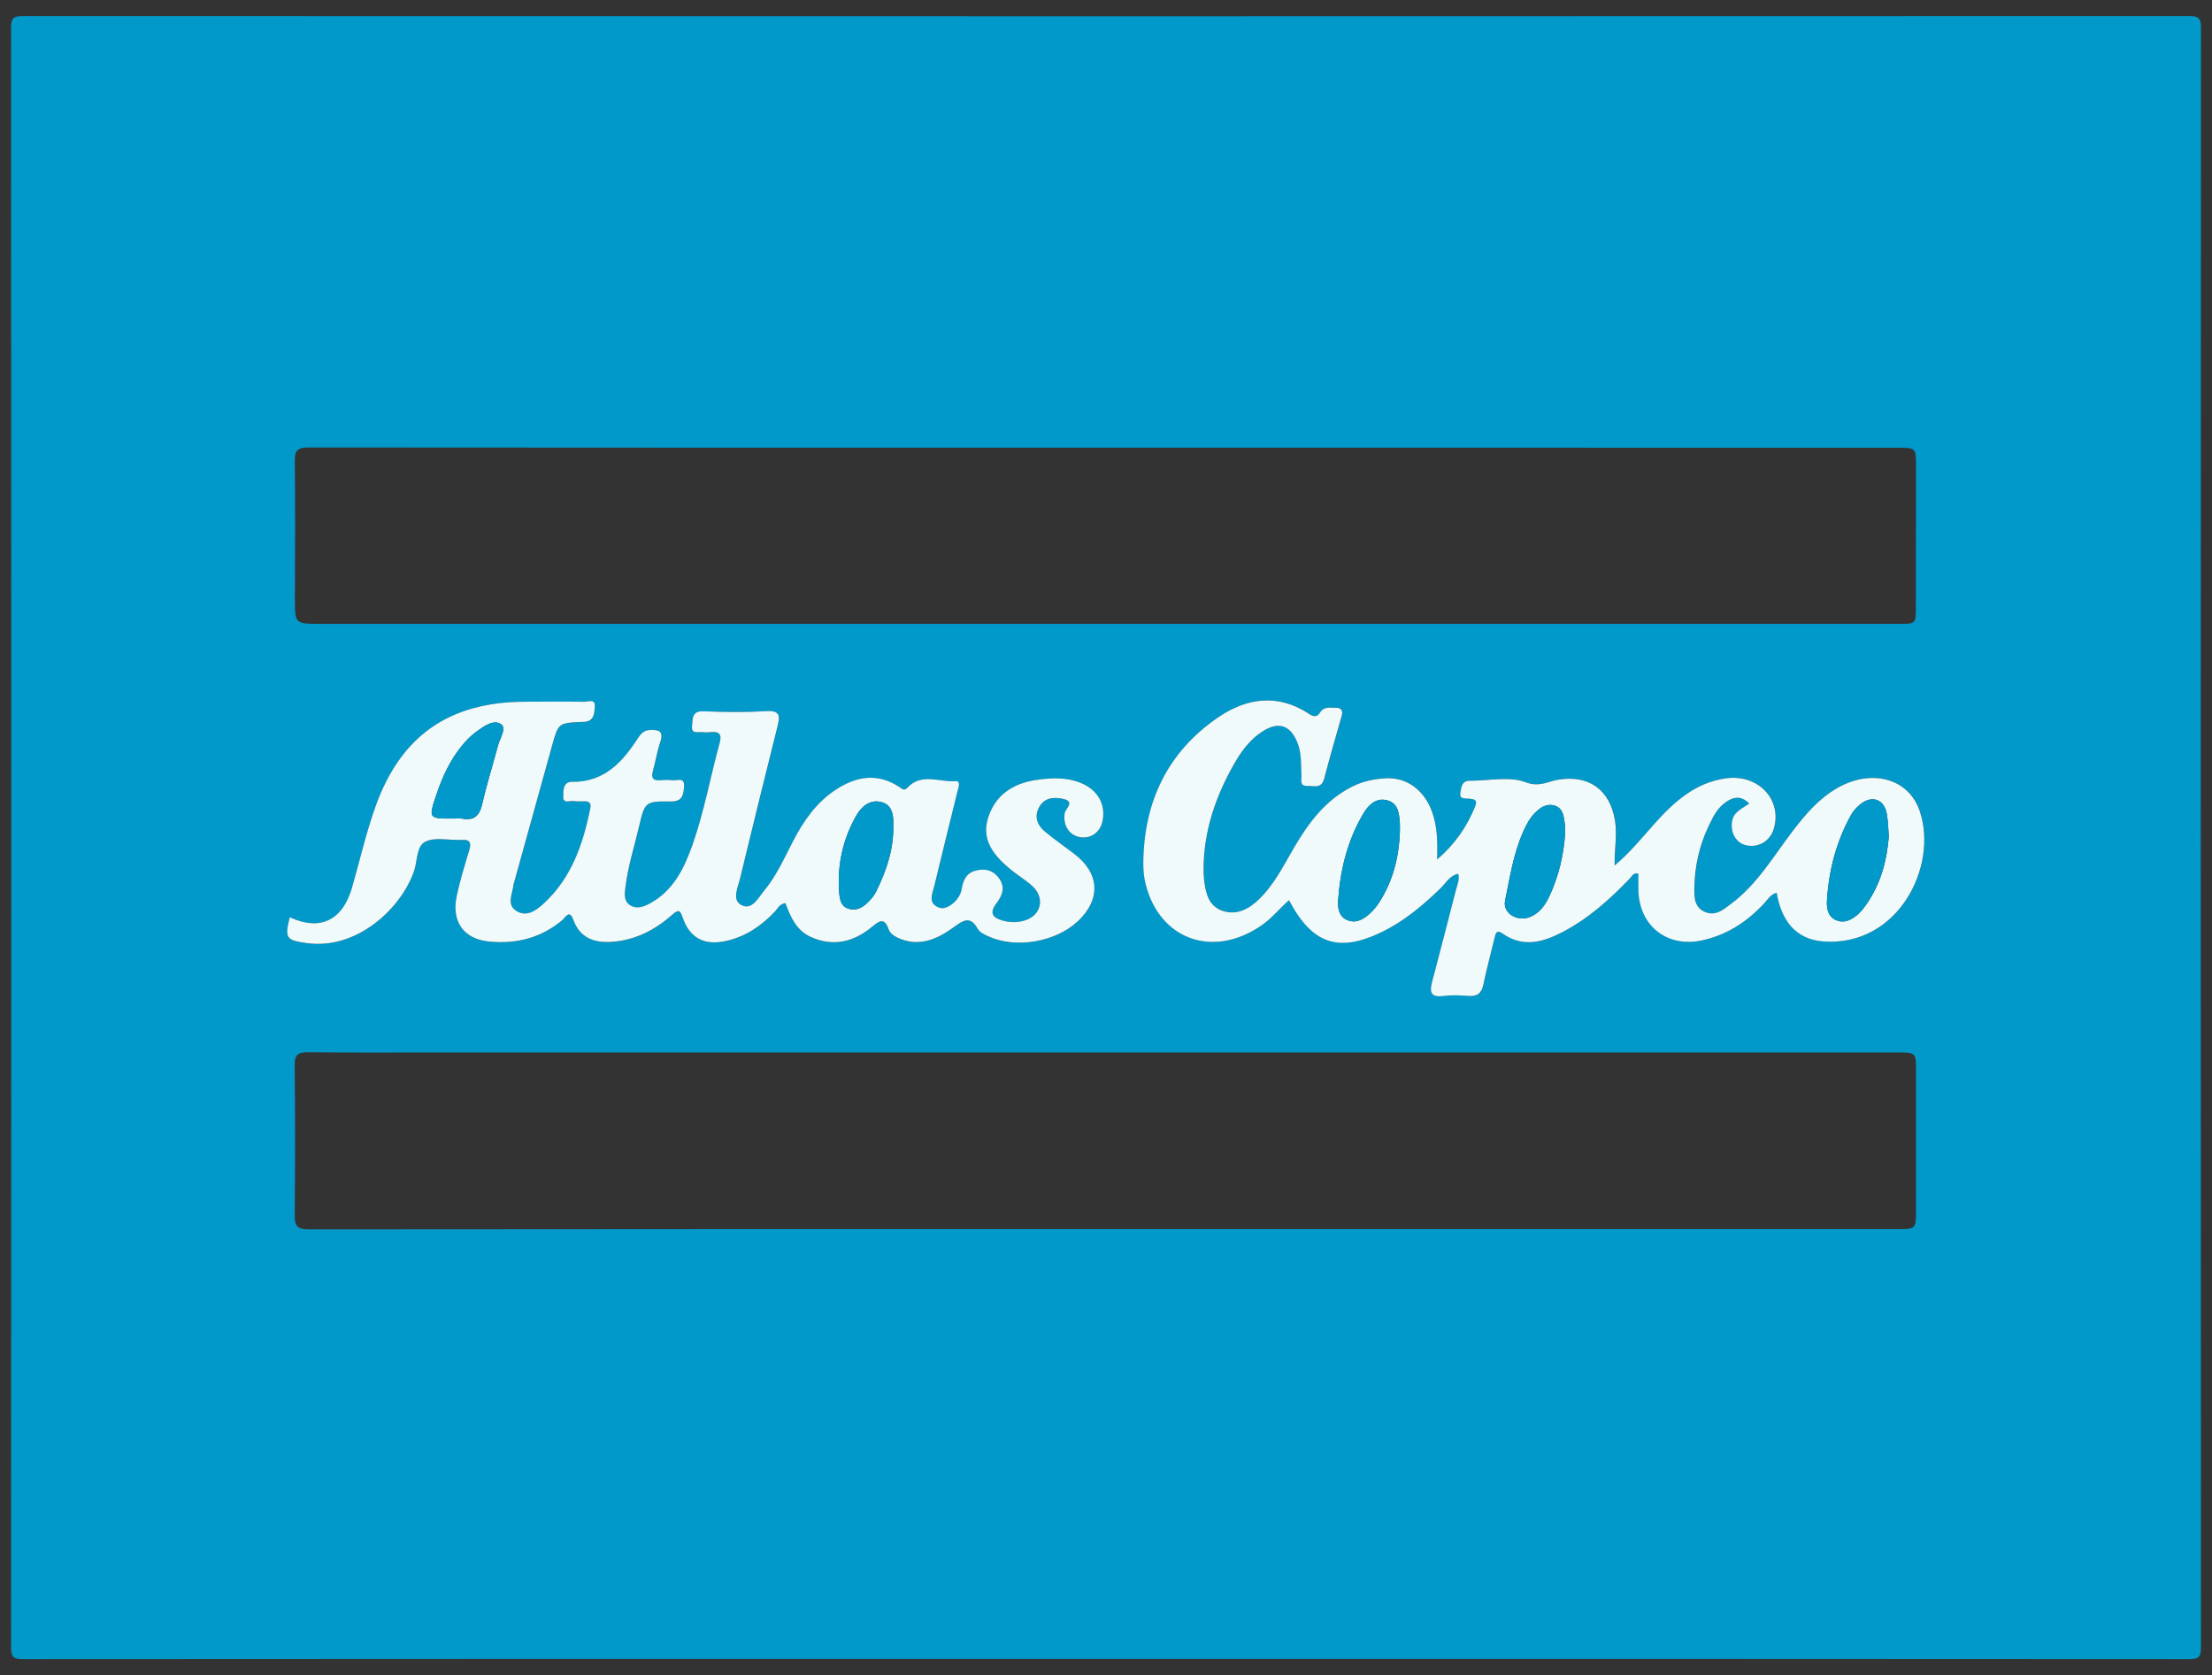 <?xml version="1.0" encoding="utf-8"?>
<!-- Generator: Adobe Illustrator 26.3.1, SVG Export Plug-In . SVG Version: 6.00 Build 0)  -->
<svg version="1.0" id="Layer_1" xmlns="http://www.w3.org/2000/svg" xmlns:xlink="http://www.w3.org/1999/xlink" x="0px" y="0px"
	 viewBox="0 0 850.39 644" style="enable-background:new 0 0 850.39 644;" xml:space="preserve">
<rect x="0" y="0" width="850.39" height="644" fill="#333333" stroke="none"/>
<style type="text/css">
	.st0{fill:#0199CA;}
	.st1{fill:#F0FAFA;}
</style>
<g>
	<path class="st0" d="M424.69,637.74c-138.61,0-277.22-0.02-415.82,0.09c-3.77,0-4.62-0.85-4.62-4.62
		c0.11-207.48,0.11-414.95,0-622.43c0-3.77,0.85-4.62,4.62-4.62c277.55,0.1,555.1,0.1,832.65,0c3.77,0,4.62,0.85,4.62,4.62
		c-0.11,207.48-0.11,414.95,0,622.43c0,3.77-0.85,4.62-4.62,4.62C702.58,637.72,563.64,637.74,424.69,637.74z M425.28,472.5
		c101.36,0,202.73,0,304.09,0c7.17,0,7.21,0.01,7.22-7.35c0.02-17.76,0.01-35.52,0.01-53.28c0-7.27,0-7.28-7.39-7.27
		c-187.65,0-375.3,0-562.95,0c-15.92,0-31.83,0.09-47.75-0.08c-3.74-0.04-5.27,0.76-5.22,4.94c0.22,19.26,0.2,38.53,0.02,57.8
		c-0.04,4.12,1.11,5.35,5.37,5.34C220.88,472.48,323.08,472.51,425.28,472.5z M424.99,172.1c-102.07,0-204.14,0.02-306.2-0.08
		c-4.04,0-5.51,0.78-5.45,5.18c0.24,17.59,0.06,35.19,0.04,52.79c-0.01,9.83-0.02,9.84,9.77,9.84c202.29,0,404.58,0,606.88,0
		c6.55,0,6.52-0.01,6.52-6.62c0-17.93,0.02-35.86,0.05-53.79c0.01-7.3,0.03-7.31-7.41-7.31C627.79,172.1,526.39,172.1,424.99,172.1z
		 M301.96,347.18c1.92,5.3,4.22,10.57,9.89,13.09c8.61,3.84,16.4,1.82,23.37-3.89c2.77-2.27,4.72-3.86,6.42,0.86
		c0.55,1.52,1.96,2.57,3.59,3.32c8.16,3.75,15.14,0.5,21.47-4.1c3.78-2.74,6.35-4.44,9.25,0.7c0.73,1.3,2.56,2.15,4.05,2.83
		c10.55,4.81,25.86,2.19,34.38-5.79c8.97-8.4,8.44-18.53-1.36-25.91c-3.74-2.82-7.56-5.53-11.18-8.5c-2.8-2.29-4.24-5.33-2.59-8.91
		c1.88-4.07,5.48-4.61,9.37-3.77c5.01,1.07,0.99,3.76,0.71,5.55c-0.68,4.45,1.57,8.34,5.73,9.16c4.22,0.82,7.95-1.77,8.83-6.15
		c1.3-6.49-1.85-12.04-8.48-14.71c-5.47-2.2-11.14-1.93-16.84-1.12c-9.04,1.29-15.9,5.74-18.68,14.59
		c-2.74,8.7,2.43,14.67,8.62,19.81c2.7,2.24,5.77,4.04,8.36,6.38c5.05,4.57,3.48,11.36-2.97,13.28c-2.77,0.82-5.66,0.82-8.45,0.01
		c-4.35-1.26-4.93-3.26-2.19-6.86c2.17-2.86,3.25-5.92,0.95-9.23c-2.31-3.32-5.58-4.12-9.31-3.05c-3.57,1.02-4.65,3.86-5.21,7.23
		c-0.65,3.95-5.47,8.01-8.45,6.99c-4.75-1.62-2.74-5.4-2.01-8.45c2.88-12.04,5.91-24.04,8.85-36.07c0.37-1.5,1.48-4.31-0.66-4.14
		c-6.22,0.48-13.16-3.37-18.59,2.56c-1.19,1.3-2.05,0.36-2.99-0.27c-8.36-5.59-16.51-4.21-24.4,0.92
		c-7.52,4.88-12.46,11.99-16.52,19.82c-3.39,6.53-6.37,13.32-11.09,19.03c-2.33,2.82-4.72,7.79-8.89,5.5
		c-3.57-1.96-1.25-6.69-0.4-10.15c4.74-19.51,9.5-39.02,14.4-58.5c1.02-4.05,0.97-6.14-4.31-5.83c-8.02,0.47-16.09,0.4-24.12,0.05
		c-4.69-0.21-4.13,3.12-4.43,5.61c-0.42,3.39,2.53,2.18,4.26,2.43c0.98,0.14,2.01,0.08,3.01-0.03c3.22-0.34,4.24,0.95,3.37,4.08
		c-3.59,13.07-5.96,26.48-10.48,39.28c-3.19,9.05-7.4,17.67-16.45,22.54c-2.39,1.28-5.13,2.26-7.63,0.57
		c-2.43-1.64-1.98-4.43-1.68-6.92c0.94-7.83,3.36-15.35,5.16-22.99c2.3-9.77,2.4-10.02,12.27-9.89c4.53,0.06,4.85-2.58,5.1-5.66
		c0.33-4.02-2.83-2.2-4.59-2.49c-1.47-0.24-3.02-0.14-4.51-0.02c-2.69,0.21-3.67-0.74-2.9-3.48c1.03-3.71,1.62-7.56,2.85-11.19
		c1.49-4.41-0.78-4.83-4.16-4.62c-2.09,0.13-3.29,1.37-4.34,2.99c-6.02,9.31-12.97,17.07-25.43,16.91
		c-3.43-0.05-3.37,3.36-3.36,5.77c0.01,2.82,2.47,1.4,3.86,1.62c1.47,0.24,3.01,0.09,4.52,0.1c1.77,0.01,2.36,0.94,2.03,2.59
		c-2.77,13.82-7.21,26.85-17.96,36.74c-2.89,2.65-6.44,5.24-10.36,2.88c-4.1-2.46-1.56-6.62-1.23-10.12
		c0.03-0.33,0.18-0.64,0.27-0.97c4.83-17.41,9.68-34.81,14.49-52.22c2.49-8.99,2.46-8.99,11.44-9.42c0.33-0.02,0.67,0,1.01-0.02
		c3.85-0.21,3.89-3.42,4.07-5.88c0.23-3.14-2.58-1.82-4.07-1.84c-7.71-0.12-15.41-0.08-23.12-0.02
		c-28.81,0.2-47.35,13.01-57.11,40.21c-3.66,10.2-6.04,20.85-9.06,31.28c-3.66,12.65-12.34,16.75-23.92,11.36
		c-2.05,8.14-1.29,8.84,6.41,9.93c19.44,2.77,36.51-13.38,41.41-27.8c1.32-3.88,0.79-9.5,4.43-11.23c3.59-1.7,8.53-0.53,12.88-0.62
		c0.33-0.01,0.67,0.03,1.01,0c3.09-0.24,3.73,1.08,2.87,3.93c-1.74,5.77-3.51,11.55-4.79,17.43c-2.17,10.02,2.57,16.76,12.46,17.71
		c10.41,1,19.94-1.37,28.12-8.27c1.2-1.01,2.71-4.19,4.19-0.13c2.64,7.27,8.42,9.05,15.3,8.48c8.85-0.73,16.36-4.7,22.88-10.49
		c2.38-2.11,2.97-1.52,3.86,1.12c2.69,7.96,8.39,10.98,16.89,9.03c7.42-1.7,13.44-5.82,18.61-11.29
		C299.05,349.23,299.68,347.47,301.96,347.18z M552.52,330.4c0.1-6.32,0.16-12.3-1.83-18.11c-2.85-8.28-9.54-13.46-17.57-13.12
		c-4.51,0.19-8.92,1.07-13.08,3.14c-10.2,5.08-16.69,13.64-22.27,23.14c-4.14,7.05-7.76,14.49-13.74,20.28
		c-3.94,3.82-8.65,6.25-14.1,4.35c-5.31-1.85-6.34-6.9-6.96-11.85c-0.19-1.49-0.22-3.01-0.2-4.51c0.12-14.44,4.66-27.6,11.71-40.01
		c2.83-4.98,6.18-9.57,11.16-12.68c6.01-3.75,10.41-2.27,13.13,4.25c1.73,4.16,1.4,8.54,1.64,12.87c0.09,1.68-0.85,4.03,2.2,3.95
		c2.46-0.07,5.46,1.23,6.51-2.73c2.13-8.09,4.44-16.13,6.74-24.17c0.65-2.27-0.28-3.16-2.41-3.14c-2.11,0.02-4.39-0.54-5.87,1.79
		c-1.07,1.69-2.28,1.88-4.14,0.64c-12.03-7.98-24.08-6.3-35.24,1.38c-19.35,13.31-28.31,32.35-28.61,55.62
		c-0.04,2.82,0.21,5.74,0.91,8.46c5.49,21.51,26.28,28.66,44.85,15.57c3.83-2.7,6.74-6.37,10.26-9.48
		c8.88,16.89,19.02,20.28,35.58,12.28c8.71-4.21,15.93-10.31,22.8-16.98c2-1.94,3.42-4.78,6.69-5.46c0.58,2.4-0.38,4.25-0.87,6.15
		c-3.04,11.83-6.06,23.65-9.2,35.45c-1.06,3.99-0.39,5.99,4.36,5.38c3.13-0.41,6.37-0.28,9.53-0.02c3.47,0.28,5.17-0.97,5.87-4.47
		c1.18-5.9,2.83-11.71,4.2-17.57c0.42-1.8,0.74-3.64,3.11-1.97c7.89,5.57,15.58,3.39,23.16-0.58c9.91-5.18,18.09-12.55,25.78-20.53
		c0.87-0.9,1.39-2.41,3.3-1.87c0,2.13-0.05,4.29,0.01,6.44c0.35,13.75,11.17,22.12,24.53,19.19c9.52-2.09,17.2-7.11,23.75-14.13
		c1.4-1.5,2.44-3.47,4.89-4.19c1.75,10.63,7.26,18.01,18.1,18.75c28.57,1.95,44.03-28.77,36.93-50.03
		c-4.27-12.77-18.51-16.39-31.41-9.14c-7.17,4.03-12.39,10.09-17.3,16.5c-7.47,9.76-13.68,20.56-23.8,28.15
		c-3.08,2.31-5.82,4.75-9.83,3.26c-4.31-1.61-4.41-5.77-4.35-9.33c0.15-8.26,1.9-16.26,5.51-23.78c1.52-3.16,3.01-6.37,5.85-8.63
		c3.18-2.52,6.39-3.43,9.75-0.03c-4.74,2.96-5.86,4.03-6.42,6.07c-1.18,4.3,0.96,8.77,4.72,9.85c4.8,1.38,9.61-1.26,11.1-6.09
		c3.44-11.19-5.82-21.18-18.22-19.53c-11.93,1.59-20.16,9.11-27.74,17.61c-4.71,5.28-9.17,10.82-15.19,15.91
		c-0.12-6.31,1.04-11.75,0.14-17.24c-1.94-11.85-10.02-17.66-21.79-15.75c-4.06,0.66-7.27,2.99-12.57,0.98
		c-6.3-2.39-14.19-0.53-21.4-0.58c-3.14-0.02-3.3,2.39-3.68,4.46c-0.5,2.73,1.65,2.32,3.26,2.43c1.84,0.13,3.48,0.31,2.44,2.93
		C563.96,317.94,559.11,324.73,552.52,330.4z"/>
	<path class="st1" d="M301.96,347.18c-2.28,0.29-2.91,2.05-4.03,3.23c-5.17,5.48-11.19,9.59-18.61,11.29
		c-8.51,1.95-14.2-1.07-16.89-9.03c-0.89-2.63-1.48-3.23-3.86-1.12c-6.52,5.79-14.03,9.76-22.88,10.49
		c-6.89,0.57-12.66-1.21-15.3-8.48c-1.48-4.07-2.99-0.89-4.19,0.13c-8.17,6.91-17.71,9.27-28.12,8.27
		c-9.89-0.95-14.63-7.69-12.46-17.71c1.27-5.88,3.04-11.66,4.79-17.43c0.86-2.85,0.22-4.17-2.87-3.93c-0.33,0.03-0.67-0.01-1.01,0
		c-4.35,0.09-9.29-1.08-12.88,0.62c-3.64,1.72-3.11,7.34-4.43,11.23c-4.9,14.42-21.97,30.57-41.41,27.8
		c-7.7-1.1-8.46-1.79-6.41-9.93c11.58,5.39,20.26,1.29,23.92-11.36c3.02-10.43,5.4-21.08,9.06-31.28c9.76-27.2,28.31-40,57.11-40.21
		c7.71-0.05,15.42-0.1,23.12,0.02c1.49,0.02,4.3-1.3,4.07,1.84c-0.18,2.46-0.22,5.67-4.07,5.88c-0.33,0.02-0.67,0-1.01,0.02
		c-8.98,0.43-8.95,0.44-11.44,9.42c-4.82,17.41-9.66,34.81-14.49,52.22c-0.09,0.32-0.24,0.64-0.27,0.97
		c-0.33,3.49-2.87,7.65,1.23,10.12c3.92,2.36,7.47-0.23,10.36-2.88c10.75-9.88,15.19-22.92,17.96-36.74
		c0.33-1.65-0.26-2.58-2.03-2.59c-1.51-0.01-3.04,0.14-4.52-0.1c-1.39-0.23-3.86,1.2-3.86-1.62c-0.01-2.41-0.07-5.81,3.36-5.77
		c12.46,0.16,19.41-7.6,25.43-16.91c1.05-1.62,2.25-2.86,4.34-2.99c3.38-0.21,5.65,0.22,4.16,4.62c-1.23,3.63-1.81,7.48-2.85,11.19
		c-0.76,2.74,0.21,3.7,2.9,3.48c1.5-0.12,3.04-0.21,4.51,0.02c1.77,0.29,4.92-1.53,4.59,2.49c-0.25,3.08-0.57,5.71-5.1,5.66
		c-9.87-0.12-9.98,0.12-12.27,9.89c-1.8,7.65-4.21,15.16-5.16,22.99c-0.3,2.48-0.75,5.28,1.68,6.92c2.5,1.69,5.25,0.71,7.63-0.57
		c9.05-4.87,13.26-13.49,16.45-22.54c4.52-12.8,6.88-26.21,10.48-39.28c0.86-3.13-0.15-4.42-3.37-4.08c-1,0.11-2.03,0.17-3.01,0.03
		c-1.74-0.25-4.68,0.96-4.26-2.43c0.3-2.48-0.25-5.82,4.43-5.61c8.03,0.36,16.1,0.43,24.12-0.05c5.28-0.31,5.33,1.78,4.31,5.83
		c-4.9,19.47-9.66,38.98-14.4,58.5c-0.84,3.46-3.17,8.19,0.4,10.15c4.17,2.29,6.56-2.68,8.89-5.5c4.73-5.71,7.71-12.5,11.09-19.03
		c4.06-7.82,9-14.93,16.52-19.82c7.9-5.13,16.05-6.51,24.4-0.92c0.94,0.63,1.8,1.57,2.99,0.27c5.43-5.93,12.37-2.08,18.59-2.56
		c2.14-0.17,1.03,2.64,0.66,4.14c-2.94,12.03-5.98,24.03-8.85,36.07c-0.73,3.06-2.74,6.83,2.01,8.45c2.97,1.02,7.79-3.05,8.45-6.99
		c0.56-3.38,1.65-6.21,5.21-7.23c3.73-1.07,7-0.27,9.31,3.05c2.3,3.31,1.22,6.37-0.95,9.23c-2.74,3.6-2.16,5.6,2.19,6.86
		c2.79,0.81,5.67,0.81,8.45-0.01c6.45-1.91,8.01-8.71,2.97-13.28c-2.59-2.34-5.66-4.15-8.36-6.38c-6.2-5.13-11.36-11.1-8.62-19.81
		c2.78-8.85,9.64-13.3,18.68-14.59c5.7-0.81,11.37-1.08,16.84,1.12c6.64,2.67,9.78,8.22,8.48,14.71c-0.88,4.38-4.6,6.97-8.83,6.15
		c-4.17-0.81-6.42-4.71-5.73-9.16c0.27-1.79,4.29-4.48-0.71-5.55c-3.89-0.83-7.49-0.3-9.37,3.77c-1.65,3.58-0.21,6.62,2.59,8.91
		c3.62,2.96,7.44,5.68,11.18,8.5c9.8,7.38,10.33,17.51,1.36,25.91c-8.52,7.98-23.83,10.61-34.38,5.79
		c-1.49-0.68-3.32-1.53-4.05-2.83c-2.9-5.14-5.47-3.44-9.25-0.7c-6.33,4.6-13.32,7.84-21.47,4.1c-1.63-0.75-3.05-1.8-3.59-3.32
		c-1.69-4.72-3.65-3.13-6.42-0.86c-6.96,5.71-14.76,7.73-23.37,3.89C306.18,357.75,303.87,352.48,301.96,347.18z M343.42,318.98
		c0-0.84-0.02-1.67,0-2.51c0.08-3.58-0.68-7.09-4.47-8.1c-4.54-1.21-7.8,1.7-9.83,5.3c-5.13,9.08-7.32,18.95-6.5,29.4
		c0.2,2.51,0.58,5.23,3.4,6.21c3.02,1.05,5.57-0.31,7.67-2.44c1.16-1.18,2.33-2.47,3.05-3.93
		C340.47,335.36,343.29,327.54,343.42,318.98z M174.57,314.67c1.01,0,2.04-0.16,3.01,0.03c4.75,0.91,6.82-1.17,7.85-5.78
		c1.68-7.5,4.06-14.85,6.01-22.3c0.73-2.79,3.46-6.71,1.15-8.24c-2.92-1.95-6.66,0.87-9.48,2.93c-2.13,1.56-4.06,3.52-5.72,5.59
		c-4.33,5.41-7.25,11.58-9.47,18.14C164.64,314.76,164.57,314.74,174.57,314.67z"/>
	<path class="st1" d="M552.52,330.4c6.59-5.67,11.44-12.45,14.62-20.45c1.04-2.62-0.59-2.8-2.44-2.93
		c-1.61-0.11-3.76,0.29-3.26-2.43c0.38-2.07,0.54-4.48,3.68-4.46c7.2,0.05,15.1-1.81,21.4,0.58c5.3,2.01,8.51-0.32,12.57-0.98
		c11.78-1.92,19.86,3.9,21.79,15.75c0.9,5.48-0.26,10.92-0.14,17.24c6.02-5.09,10.48-10.63,15.19-15.91
		c7.58-8.5,15.81-16.02,27.74-17.61c12.4-1.65,21.65,8.34,18.22,19.53c-1.48,4.83-6.29,7.47-11.1,6.09
		c-3.76-1.08-5.9-5.55-4.72-9.85c0.56-2.04,1.68-3.11,6.42-6.07c-3.36-3.4-6.57-2.5-9.75,0.03c-2.84,2.25-4.33,5.46-5.85,8.63
		c-3.62,7.51-5.36,15.51-5.51,23.78c-0.07,3.57,0.03,7.72,4.35,9.33c4.01,1.5,6.76-0.95,9.83-3.26
		c10.13-7.59,16.33-18.39,23.8-28.15c4.91-6.41,10.12-12.47,17.3-16.5c12.91-7.25,27.15-3.63,31.41,9.14
		c7.1,21.26-8.36,51.98-36.93,50.03c-10.84-0.74-16.35-8.13-18.1-18.75c-2.46,0.72-3.49,2.7-4.89,4.19
		c-6.55,7.02-14.23,12.04-23.75,14.13c-13.36,2.93-24.18-5.44-24.53-19.19c-0.06-2.15-0.01-4.31-0.01-6.44
		c-1.91-0.54-2.43,0.97-3.3,1.87c-7.68,7.99-15.87,15.36-25.78,20.53c-7.59,3.96-15.27,6.15-23.16,0.58
		c-2.36-1.67-2.68,0.17-3.11,1.97c-1.37,5.86-3.01,11.67-4.2,17.57c-0.7,3.5-2.4,4.74-5.87,4.47c-3.16-0.25-6.4-0.38-9.53,0.02
		c-4.75,0.62-5.43-1.38-4.36-5.38c3.14-11.8,6.16-23.63,9.2-35.45c0.49-1.9,1.45-3.75,0.87-6.15c-3.27,0.68-4.69,3.51-6.69,5.46
		c-6.86,6.67-14.09,12.78-22.8,16.98c-16.56,8-26.69,4.61-35.58-12.28c-3.52,3.11-6.44,6.78-10.26,9.48
		c-18.57,13.09-39.36,5.94-44.85-15.57c-0.7-2.72-0.94-5.64-0.91-8.46c0.29-23.27,9.26-42.31,28.61-55.62
		c11.17-7.68,23.21-9.37,35.24-1.38c1.86,1.23,3.07,1.05,4.14-0.64c1.48-2.33,3.76-1.77,5.87-1.79c2.13-0.02,3.06,0.86,2.41,3.14
		c-2.3,8.04-4.61,16.08-6.74,24.17c-1.04,3.96-4.04,2.66-6.51,2.73c-3.05,0.08-2.11-2.27-2.2-3.95c-0.24-4.33,0.1-8.71-1.64-12.87
		c-2.71-6.52-7.12-8-13.13-4.25c-4.98,3.11-8.33,7.7-11.16,12.68c-7.05,12.4-11.59,25.57-11.71,40.01c-0.01,1.5,0.02,3.02,0.2,4.51
		c0.62,4.95,1.66,10,6.96,11.85c5.45,1.9,10.16-0.54,14.1-4.35c5.99-5.79,9.6-13.23,13.74-20.28c5.59-9.5,12.07-18.06,22.27-23.14
		c4.16-2.07,8.57-2.95,13.08-3.14c8.02-0.34,14.72,4.84,17.57,13.12C552.68,318.1,552.62,324.08,552.52,330.4z M726.14,321.56
		c-0.23-2.83-0.26-5.69-0.73-8.48c-0.97-5.83-5.67-7.58-10.28-3.84c-1.4,1.13-2.69,2.58-3.56,4.14c-5.59,10.11-8.45,21.04-9.2,32.53
		c-0.2,3.11,0.23,6.36,3.38,7.77c3.25,1.46,6.23-0.11,8.69-2.35c1.22-1.11,2.25-2.48,3.19-3.84
		C723.02,339.7,725.4,330.93,726.14,321.56z M538.17,319.95c0-1.17,0.07-2.34-0.01-3.51c-0.26-3.55-0.56-7.45-4.53-8.68
		c-4.38-1.36-7.45,1.56-9.47,4.95c-6.09,10.25-8.89,21.57-9.72,33.35c-0.21,2.94,0.24,6.33,3.58,7.67c3.35,1.35,6.21-0.34,8.63-2.56
		c1.34-1.23,2.54-2.67,3.53-4.2C535.49,338.76,537.8,329.62,538.17,319.95z M601.73,320.01c-0.07-1.29-0.04-2.63-0.24-3.95
		c-0.4-2.65-0.72-5.45-3.89-6.38c-2.94-0.86-5.19,0.6-7.18,2.5c-2.21,2.11-3.61,4.79-4.83,7.53c-3.76,8.45-5.13,17.58-6.97,26.52
		c-1.03,5.02,5.05,8.45,10.09,6.07c3.35-1.58,5.39-4.49,6.89-7.67C599.25,336.87,601.18,328.63,601.73,320.01z"/>
	<path class="st0" d="M343.42,318.98c-0.13,8.56-2.95,16.38-6.67,23.93c-0.72,1.46-1.89,2.75-3.05,3.93
		c-2.09,2.13-4.64,3.49-7.67,2.44c-2.82-0.98-3.2-3.7-3.4-6.21c-0.82-10.45,1.37-20.31,6.5-29.4c2.03-3.59,5.29-6.51,9.83-5.3
		c3.79,1.01,4.54,4.52,4.47,8.1C343.4,317.31,343.42,318.14,343.42,318.98z"/>
	<path class="st0" d="M174.57,314.67c-10,0.07-9.93,0.09-6.64-9.64c2.22-6.56,5.14-12.73,9.47-18.14c1.66-2.07,3.59-4.03,5.72-5.59
		c2.82-2.06,6.56-4.88,9.48-2.93c2.31,1.54-0.42,5.45-1.15,8.24c-1.95,7.45-4.33,14.79-6.01,22.3c-1.03,4.61-3.1,6.69-7.85,5.78
		C176.61,314.51,175.57,314.67,174.57,314.67z"/>
	<path class="st0" d="M726.14,321.56c-0.74,9.37-3.12,18.14-8.5,25.93c-0.95,1.37-1.97,2.73-3.19,3.84
		c-2.46,2.24-5.45,3.81-8.69,2.35c-3.15-1.41-3.58-4.66-3.38-7.77c0.75-11.49,3.61-22.42,9.2-32.53c0.87-1.57,2.16-3.01,3.56-4.14
		c4.61-3.74,9.31-2,10.28,3.84C725.88,315.87,725.91,318.73,726.14,321.56z"/>
	<path class="st0" d="M538.17,319.95c-0.37,9.67-2.68,18.81-7.99,27.02c-0.99,1.53-2.19,2.97-3.53,4.2
		c-2.42,2.23-5.28,3.91-8.63,2.56c-3.34-1.34-3.79-4.73-3.58-7.67c0.83-11.79,3.63-23.11,9.72-33.35c2.02-3.39,5.09-6.31,9.47-4.95
		c3.97,1.23,4.26,5.13,4.53,8.68C538.24,317.6,538.17,318.78,538.17,319.95z"/>
	<path class="st0" d="M601.73,320.01c-0.55,8.62-2.48,16.86-6.13,24.63c-1.49,3.18-3.53,6.09-6.89,7.67
		c-5.04,2.38-11.13-1.06-10.09-6.07c1.85-8.95,3.21-18.07,6.97-26.52c1.22-2.74,2.62-5.42,4.83-7.53c1.99-1.9,4.24-3.36,7.18-2.5
		c3.17,0.93,3.49,3.73,3.89,6.38C601.69,317.38,601.66,318.72,601.73,320.01z"/>
</g>
</svg>
